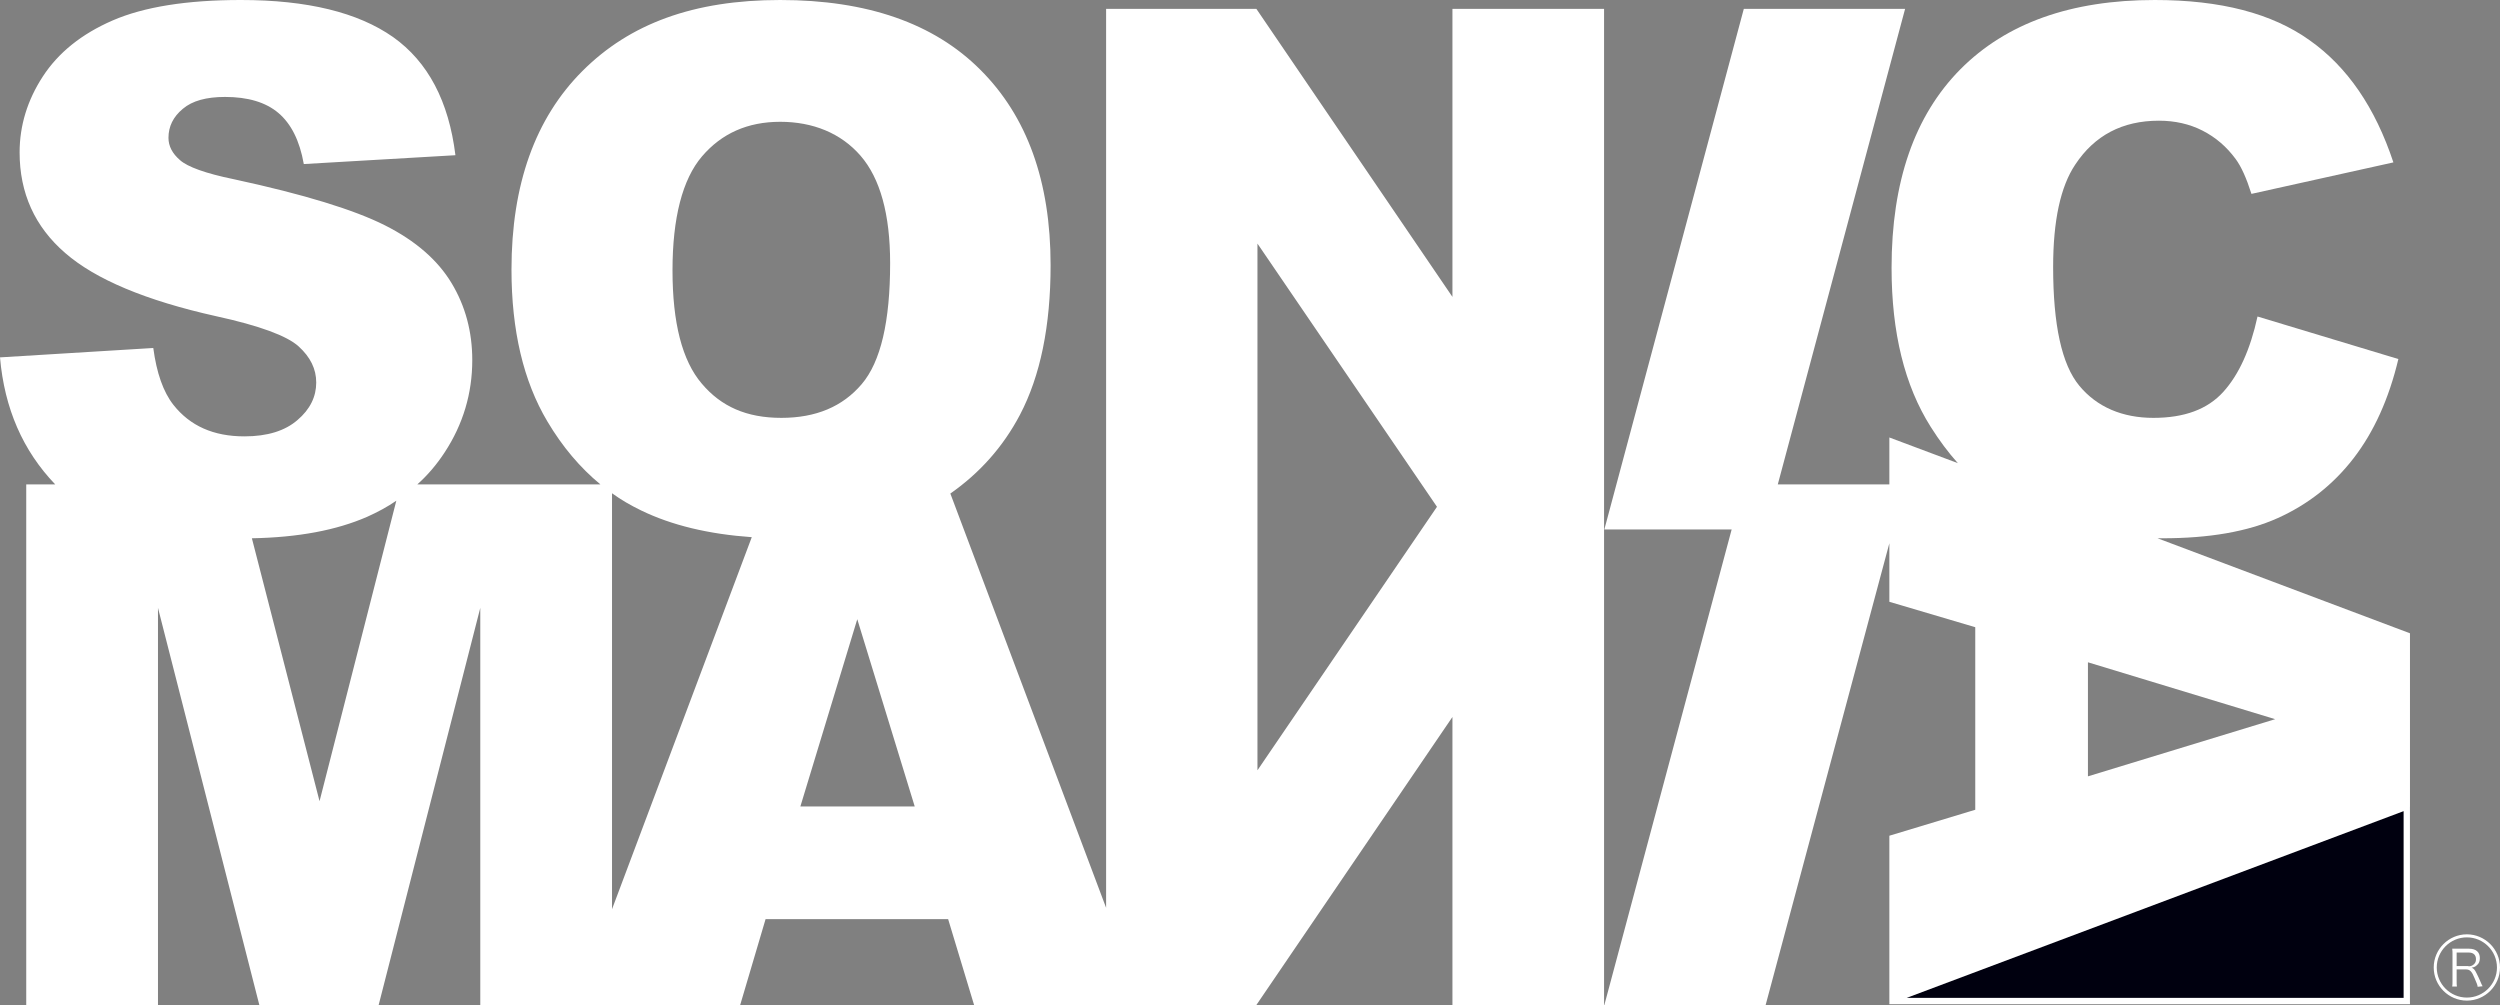 <?xml version="1.0" encoding="utf-8"?>
<!-- Generator: Adobe Illustrator 28.3.0, SVG Export Plug-In . SVG Version: 6.00 Build 0)  -->
<svg version="1.1" id="_レイヤー_2" xmlns="http://www.w3.org/2000/svg" xmlns:xlink="http://www.w3.org/1999/xlink" x="0px"
	 y="0px" viewBox="0 0 905.2 363.9" style="enable-background:new 0 0 905.2 363.9;" xml:space="preserve">
<rect x="0" y="0" width="905.2" height="363.9" fill="#808080" stroke="none"/>
<style type="text/css">
	.st0{fill:#00000F;}
	.st1{fill:#FFFFFF;}
</style>
<g>
	<polygon class="st0" points="684.1,362.9 872.6,362.9 872.6,292.1 	"/>
	<path class="st1" d="M525.9,107.5l-71-104.3h-54.4v325.5l-56.4-150c10.6-7.4,19.1-16.9,25.2-28.5c7.4-14.1,11.1-32.2,11.1-54.2
		c0-30.3-8.5-53.9-25.5-70.8C338.1,8.4,313.9,0,282.5,0s-54.5,8.6-71.6,25.7c-17.1,17.1-25.7,41.1-25.7,71.9c0,22,4.3,40.4,13,55
		c5.4,9.1,11.8,16.7,19.2,22.8h-66.3c3.8-3.4,7.1-7.3,9.9-11.6c6.7-10.2,10-21.4,10-33.4c0-10.3-2.5-19.6-7.5-27.9
		c-5-8.3-13-15.3-24.1-20.9s-29.2-11.2-54.7-16.7c-10.3-2.1-16.8-4.5-19.5-6.9c-2.8-2.4-4.2-5.1-4.2-8.1c0-4.1,1.7-7.6,5.2-10.5
		c3.4-2.9,8.5-4.3,15.3-4.3c8.2,0,14.7,1.9,19.3,5.8s7.7,10,9.2,18.5l54.9-3.2c-2.4-19.5-9.9-33.8-22.6-42.8
		C129.6,4.5,111.3,0,87.2,0C67.6,0,52.1,2.5,40.8,7.4c-11.3,4.9-19.7,11.7-25.3,20.3S7.1,45.5,7.1,55.2c0,14.7,5.5,26.9,16.5,36.4
		c10.9,9.5,29.1,17.2,54.7,22.9c15.6,3.4,25.6,7.1,29.8,10.9c4.3,3.9,6.4,8.2,6.4,13.1c0,5.1-2.2,9.7-6.8,13.6
		c-4.5,3.9-10.9,5.9-19.2,5.9c-11.2,0-19.7-3.8-25.7-11.4c-3.7-4.7-6.1-11.6-7.3-20.6L0,129.4c1.6,18.5,8.3,33.8,20,46H9.5v188.5
		h47.7V220.1l36.7,143.8h43.2l36.8-143.8v143.8H268l9.2-31.1h66.1l9.4,31.1h102.2l71-104.3v104.3h54.9V3.2h-54.9V107.5z
		 M115.7,290.1l-24.5-95.2c16.7-0.3,30.6-2.9,41.8-7.8c3.8-1.7,7.3-3.6,10.5-5.8L115.7,290.1L115.7,290.1z M221.6,329.2V178.6
		c3.3,2.4,6.8,4.4,10.5,6.2c11.1,5.4,24.5,8.6,40.1,9.7L221.6,329.2L221.6,329.2z M254.1,138.9c-7.1-8.3-10.6-22-10.6-41
		s3.6-33,10.7-41.3c7.1-8.3,16.5-12.5,28.3-12.5s22,4.1,29.1,12.3s10.7,21.2,10.7,38.9c0,21.1-3.4,35.7-10.3,43.8
		c-6.9,8.1-16.5,12.2-29.1,12.2S261.1,147.2,254.1,138.9L254.1,138.9z M289.8,292l20.6-67.8l20.8,67.8H289.8z M455.3,278.9V88.2
		l65,95.3L455.3,278.9L455.3,278.9z"/>
	<path class="st1" d="M781.2,194.9c0.6,0,1.2,0,1.8,0c16.9,0,30.8-2.4,41.7-7.3c10.9-4.9,20.1-12.1,27.5-21.7
		c7.4-9.6,12.8-21.6,16.2-35.9l-51-15.4c-2.6,11.9-6.7,21-12.4,27.3c-5.7,6.3-14.1,9.4-25.3,9.4s-20.4-3.9-26.8-11.6
		s-9.5-22.1-9.5-43c0-16.9,2.7-29.2,8-37.1c7-10.6,17.1-15.9,30.3-15.9c5.8,0,11.1,1.2,15.8,3.6c4.7,2.4,8.7,5.8,12,10.3
		c2,2.7,3.9,6.9,5.7,12.6l51.4-11.4c-6.6-19.9-16.7-34.6-30.3-44.2C822.6,4.8,804,0,780.2,0c-30.4,0-53.8,8.4-70.4,25.1
		c-16.6,16.8-24.9,40.7-24.9,71.9c0,23.4,4.7,42.6,14.2,57.6c3.1,4.9,6.3,9.2,9.8,13.1l-24.8-9.3v17h-40.4L689.8,3.2h-58.4
		l-50.5,188.5h46.1l-46.1,172.2h58.4l44.8-167.2v21.2l31.1,9.2v66.1l-31.1,9.4v61h188.5V229.3L781.2,194.9L781.2,194.9z M756,239.8
		l67.8,20.6L756,281.1V239.8L756,239.8z M870.3,361.3H690.4l179.9-67.6V361.3z"/>
	<path class="st1" d="M897.1,357.3c0-0.5-0.3-1.3-1.1-3.1c-1-2.5-1.7-3.2-3.2-3.2h-3.3v4.2c0,0.9,0,1.4,0.1,2h-1.7
		c0.1-0.6,0.1-1.1,0.1-2v-9.6c0-0.8,0-1.4-0.1-2.1c0.6,0,1.1,0,2,0h4c2.6,0,4,1.2,4,3.4c0,1.1-0.3,2-1.1,2.6c-0.5,0.5-1,0.7-1.9,0.9
		c0.7,0.2,1.2,0.7,1.8,2c0.4,0.8,0.9,1.8,1.4,3c0.3,0.7,0.5,1.2,0.8,1.7L897.1,357.3L897.1,357.3z M893.8,349.9c0.8,0,1.5-0.3,2-0.8
		c0.5-0.5,0.7-1,0.7-1.8c0-1.5-0.9-2.4-2.6-2.4h-4.4v4.9H893.8L893.8,349.9z"/>
	<path class="st1" d="M893.2,362.3c-6.6,0-12-5.4-12-12s5.4-12,12-12s12,5.4,12,12S899.8,362.3,893.2,362.3z M893.2,339.4
		c-6,0-10.9,4.9-10.9,10.9s4.9,10.9,10.9,10.9s10.9-4.9,10.9-10.9S899.2,339.4,893.2,339.4z"/>
</g>
</svg>
